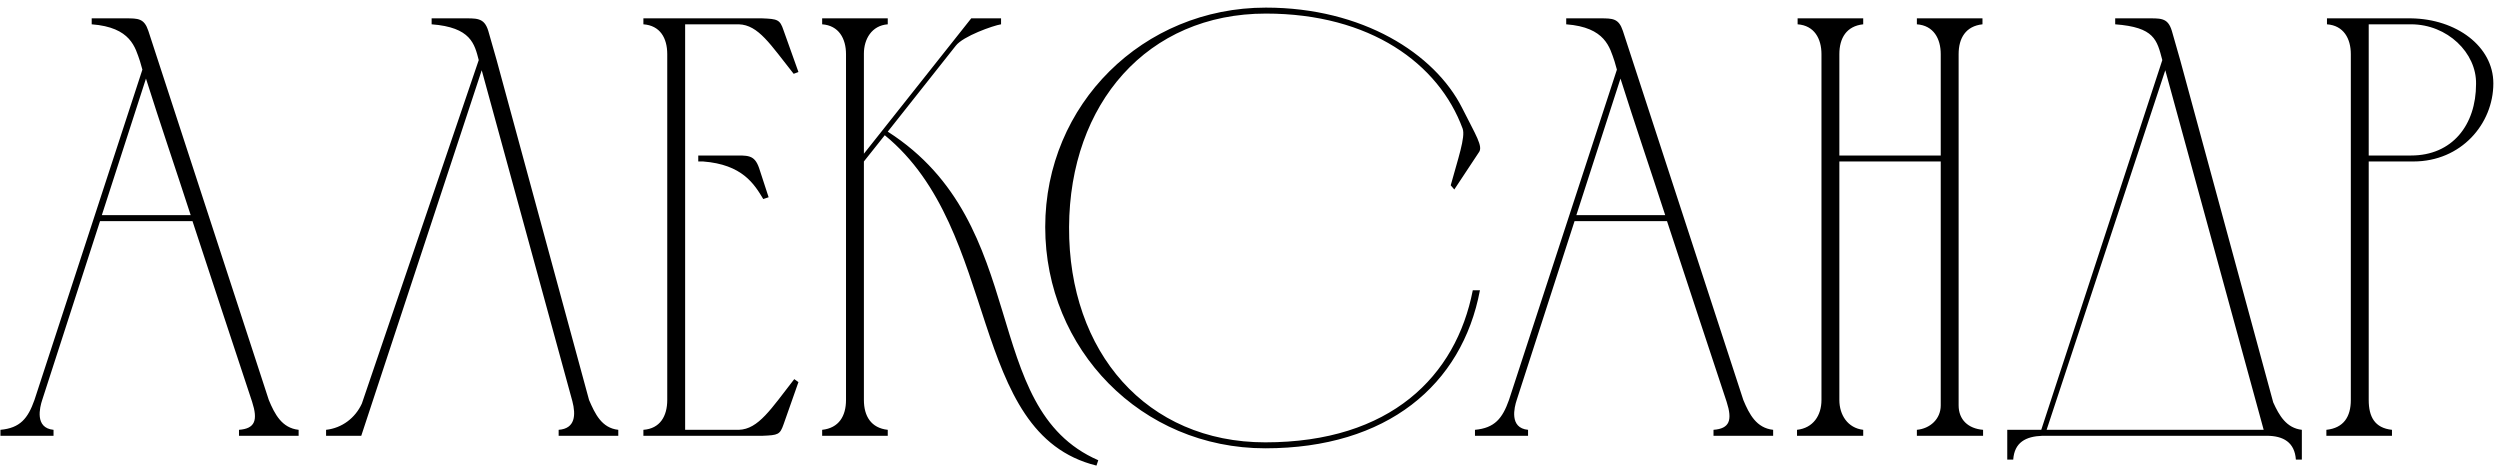 <?xml version="1.0" encoding="UTF-8"?> <svg xmlns="http://www.w3.org/2000/svg" width="218" height="41" viewBox="0 0 218 41" fill="none"><path d="M0.04 38V37.48C1.756 37.324 2.432 36.492 3.004 34.88L12.416 6.072L12.208 5.344C11.792 4.148 11.428 2.38 7.996 2.12V1.6C8.984 1.6 9.972 1.6 10.96 1.6C12.052 1.6 12.572 1.6 12.936 2.692L23.44 34.88C23.96 36.128 24.584 37.324 26.04 37.48V38H20.84V37.48C22.244 37.376 22.504 36.648 21.984 35.036C20.268 29.836 18.5 24.532 16.784 19.28H8.724L3.68 34.88C3.472 35.504 3.004 37.324 4.668 37.48V38H0.04ZM8.88 18.76H16.628C15.328 14.756 13.976 10.804 12.728 6.852L8.88 18.76ZM53.914 37.48V38H48.714V37.48C50.17 37.376 50.222 36.18 49.91 34.984L42.006 6.124L31.502 38H28.434V37.48C29.838 37.324 30.982 36.44 31.554 35.192L41.746 5.24C41.382 3.836 41.07 2.38 37.638 2.12V1.6C38.574 1.6 39.458 1.6 40.186 1.6C41.538 1.6 42.214 1.496 42.578 2.692L43.306 5.24L51.366 34.88C51.886 36.076 52.458 37.324 53.914 37.48ZM56.104 1.6H66.452C67.804 1.652 68.012 1.704 68.324 2.64L69.624 6.28L69.208 6.436C67.18 3.888 66.14 2.172 64.424 2.12H59.744V37.48H64.424C66.14 37.428 67.232 35.66 69.26 33.06L69.624 33.32L68.324 37.012C68.012 37.896 67.856 37.948 66.504 38H56.104V37.48C57.56 37.376 58.184 36.284 58.184 34.88V4.72C58.184 3.316 57.56 2.224 56.104 2.12V1.6ZM60.888 13.56H61.304C62.24 13.56 63.072 13.56 63.8 13.56C65.204 13.56 65.776 13.456 66.192 14.652L67.024 17.2L66.556 17.356C65.776 16.056 64.736 14.34 61.304 14.08H60.888V13.56ZM73.772 34.88V4.72C73.772 3.368 73.148 2.224 71.692 2.12V1.6H77.412V2.12C76.008 2.224 75.332 3.42 75.332 4.668V13.404L84.692 1.6H87.292V2.12C86.616 2.224 83.964 3.16 83.34 3.992L77.412 11.48C90.1 19.592 85.264 35.556 95.768 40.132L95.612 40.6C84.276 37.792 87.344 20.112 77.152 11.792L75.332 14.08V34.88C75.332 36.284 75.956 37.324 77.412 37.48V38H71.692V37.48C73.148 37.324 73.772 36.284 73.772 34.88ZM110.383 0.664C118.807 0.664 125.099 4.668 127.491 9.4C128.687 11.792 129.363 12.78 128.947 13.3L126.815 16.524L126.503 16.16C127.127 13.872 127.803 11.948 127.543 11.22C125.463 5.552 119.483 1.184 110.383 1.184C100.035 1.184 93.275 9.036 93.223 19.8C93.171 30.72 99.983 38.572 110.331 38.572C121.251 38.572 126.971 32.8 128.427 25.312H129.051C127.491 33.58 120.939 39.092 110.331 39.092C99.515 39.092 91.143 30.46 91.143 19.8C91.143 9.088 99.671 0.664 110.383 0.664ZM128.618 38V37.48C130.334 37.324 131.01 36.492 131.582 34.88L140.994 6.072L140.786 5.344C140.37 4.148 140.006 2.38 136.574 2.12V1.6C137.562 1.6 138.55 1.6 139.538 1.6C140.63 1.6 141.15 1.6 141.514 2.692L152.018 34.88C152.538 36.128 153.162 37.324 154.618 37.48V38H149.418V37.48C150.822 37.376 151.082 36.648 150.562 35.036C148.846 29.836 147.078 24.532 145.362 19.28H137.302L132.258 34.88C132.05 35.504 131.582 37.324 133.246 37.48V38H128.618ZM137.458 18.76H145.206C143.906 14.756 142.554 10.804 141.306 6.852L137.458 18.76ZM156.7 37.48C158.104 37.324 158.832 36.232 158.832 34.88V4.72C158.832 3.368 158.208 2.224 156.752 2.12V1.6H162.472V2.12C161.016 2.276 160.392 3.316 160.392 4.72V13.56H169.232V4.72C169.232 3.368 168.608 2.224 167.152 2.12V1.6H172.872V2.12C171.416 2.276 170.792 3.316 170.792 4.72V35.348C170.792 36.596 171.624 37.376 172.924 37.48V38H167.152V37.48C168.296 37.376 169.232 36.544 169.232 35.348V14.08H160.392V34.88C160.392 36.18 161.12 37.324 162.472 37.48V38H156.7V37.48ZM175.033 40.08V37.48H177.997L188.553 5.24C188.085 3.472 187.877 2.38 184.445 2.12V1.6C185.381 1.6 186.265 1.6 186.993 1.6C188.397 1.6 189.021 1.496 189.385 2.692L190.113 5.24L198.225 35.088C198.745 36.232 199.369 37.324 200.721 37.48V40.08H200.201C200.097 38.572 199.109 38 197.653 38H178.101C176.645 38.052 175.657 38.572 175.553 40.08H175.033ZM188.813 6.124L178.465 37.48H197.393L188.813 6.124ZM202.912 2.12V1.6H210.244C214.196 1.652 217.42 4.044 217.42 7.268C217.42 10.804 214.612 14.08 210.452 14.08H206.552V34.88C206.552 36.336 207.072 37.324 208.58 37.48V38H202.86V37.48C204.368 37.324 204.992 36.336 204.992 34.88V4.668V4.72C204.992 3.368 204.368 2.224 202.912 2.12ZM210.244 2.12H206.552V13.56H210.244C213.832 13.56 215.912 10.908 215.912 7.32C215.964 4.616 213.416 2.12 210.244 2.12Z" fill="black"></path></svg> 